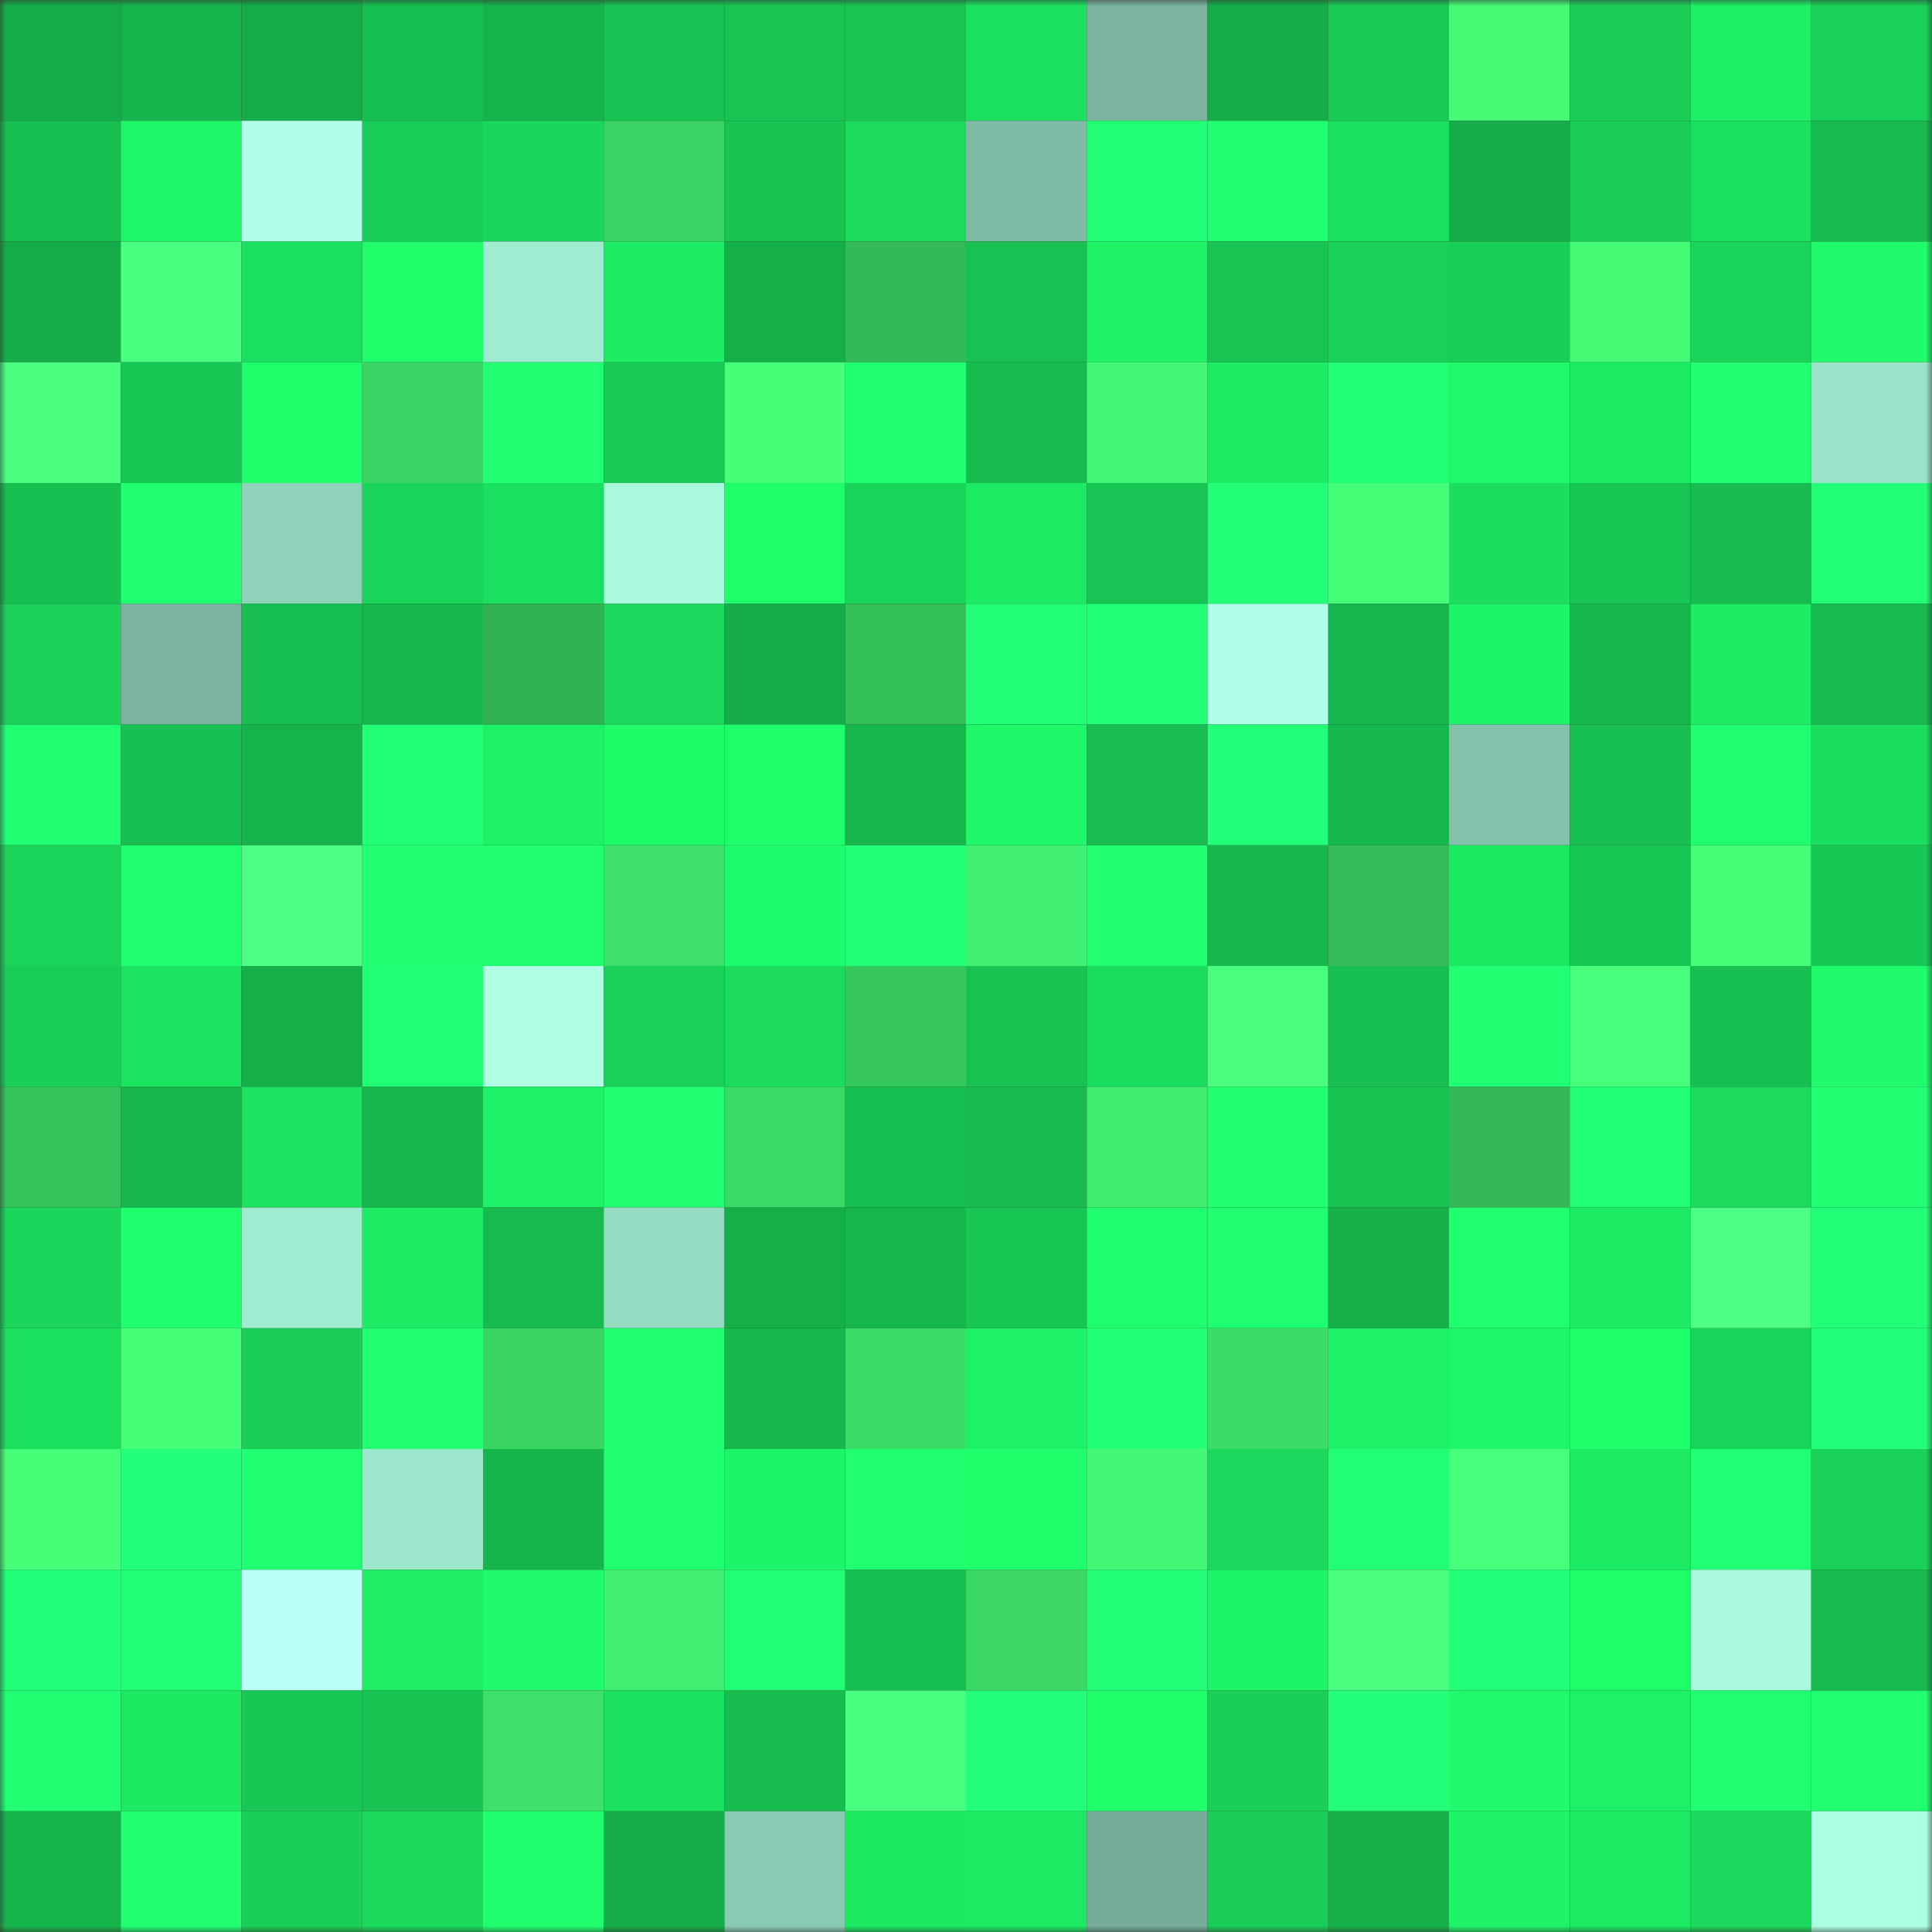 <svg viewBox="0 0 160 160" fill="none" role="img" xmlns="http://www.w3.org/2000/svg" width="240" height="240" name="lens%2Cmakona.lens"><rect x="0" y="0" width="160" height="160" fill="#333333" stroke="none"/><mask id="340063251" mask-type="alpha" maskUnits="userSpaceOnUse" x="0" y="0" width="160" height="160"><rect width="160" height="160" fill="#FFFFFF"></rect></mask><g mask="url(#340063251)"><rect x="0" y="0" width="10" height="10" fill="#15ad49"></rect><rect x="10" y="0" width="10" height="10" fill="#16b24b"></rect><rect x="20" y="0" width="10" height="10" fill="#15ad49"></rect><rect x="30" y="0" width="10" height="10" fill="#17bf51"></rect><rect x="40" y="0" width="10" height="10" fill="#16b34c"></rect><rect x="50" y="0" width="10" height="10" fill="#18c252"></rect><rect x="60" y="0" width="10" height="10" fill="#18c452"></rect><rect x="70" y="0" width="10" height="10" fill="#18c553"></rect><rect x="80" y="0" width="10" height="10" fill="#1be05e"></rect><rect x="90" y="0" width="10" height="10" fill="#7ab39f"></rect><rect x="100" y="0" width="10" height="10" fill="#15ad49"></rect><rect x="110" y="0" width="10" height="10" fill="#19ca55"></rect><rect x="120" y="0" width="10" height="10" fill="#44fa75"></rect><rect x="130" y="0" width="10" height="10" fill="#19cd56"></rect><rect x="140" y="0" width="10" height="10" fill="#1df065"></rect><rect x="150" y="0" width="10" height="10" fill="#19d058"></rect><rect x="0" y="10" width="10" height="10" fill="#17bf51"></rect><rect x="10" y="10" width="10" height="10" fill="#1ef668"></rect><rect x="20" y="10" width="10" height="10" fill="#b2ffe9"></rect><rect x="30" y="10" width="10" height="10" fill="#19ce57"></rect><rect x="40" y="10" width="10" height="10" fill="#1ad65a"></rect><rect x="50" y="10" width="10" height="10" fill="#39d363"></rect><rect x="60" y="10" width="10" height="10" fill="#18c352"></rect><rect x="70" y="10" width="10" height="10" fill="#1bdb5c"></rect><rect x="80" y="10" width="10" height="10" fill="#7ebaa5"></rect><rect x="90" y="10" width="10" height="10" fill="#22ff77"></rect><rect x="100" y="10" width="10" height="10" fill="#21ff73"></rect><rect x="110" y="10" width="10" height="10" fill="#1be05e"></rect><rect x="120" y="10" width="10" height="10" fill="#15ad49"></rect><rect x="130" y="10" width="10" height="10" fill="#19cd56"></rect><rect x="140" y="10" width="10" height="10" fill="#1bdf5e"></rect><rect x="150" y="10" width="10" height="10" fill="#17ba4e"></rect><rect x="0" y="20" width="10" height="10" fill="#15ad49"></rect><rect x="10" y="20" width="10" height="10" fill="#49ff7e"></rect><rect x="20" y="20" width="10" height="10" fill="#1be05f"></rect><rect x="30" y="20" width="10" height="10" fill="#1ffd6b"></rect><rect x="40" y="20" width="10" height="10" fill="#a1edd2"></rect><rect x="50" y="20" width="10" height="10" fill="#1ded64"></rect><rect x="60" y="20" width="10" height="10" fill="#15af4a"></rect><rect x="70" y="20" width="10" height="10" fill="#32ba57"></rect><rect x="80" y="20" width="10" height="10" fill="#18c151"></rect><rect x="90" y="20" width="10" height="10" fill="#1ef366"></rect><rect x="100" y="20" width="10" height="10" fill="#18c553"></rect><rect x="110" y="20" width="10" height="10" fill="#1ad158"></rect><rect x="120" y="20" width="10" height="10" fill="#19ce57"></rect><rect x="130" y="20" width="10" height="10" fill="#44fa75"></rect><rect x="140" y="20" width="10" height="10" fill="#1ad459"></rect><rect x="150" y="20" width="10" height="10" fill="#1ffb6a"></rect><rect x="0" y="30" width="10" height="10" fill="#4aff7f"></rect><rect x="10" y="30" width="10" height="10" fill="#18c854"></rect><rect x="20" y="30" width="10" height="10" fill="#1fff6c"></rect><rect x="30" y="30" width="10" height="10" fill="#39d463"></rect><rect x="40" y="30" width="10" height="10" fill="#21ff72"></rect><rect x="50" y="30" width="10" height="10" fill="#19c955"></rect><rect x="60" y="30" width="10" height="10" fill="#46ff79"></rect><rect x="70" y="30" width="10" height="10" fill="#20ff6e"></rect><rect x="80" y="30" width="10" height="10" fill="#17bc4f"></rect><rect x="90" y="30" width="10" height="10" fill="#43f874"></rect><rect x="100" y="30" width="10" height="10" fill="#1ded64"></rect><rect x="110" y="30" width="10" height="10" fill="#22ff77"></rect><rect x="120" y="30" width="10" height="10" fill="#1ef869"></rect><rect x="130" y="30" width="10" height="10" fill="#1cea63"></rect><rect x="140" y="30" width="10" height="10" fill="#21ff72"></rect><rect x="150" y="30" width="10" height="10" fill="#9ae2c8"></rect><rect x="0" y="40" width="10" height="10" fill="#17be50"></rect><rect x="10" y="40" width="10" height="10" fill="#20ff70"></rect><rect x="20" y="40" width="10" height="10" fill="#8ed2ba"></rect><rect x="30" y="40" width="10" height="10" fill="#1ad55a"></rect><rect x="40" y="40" width="10" height="10" fill="#1bdf5e"></rect><rect x="50" y="40" width="10" height="10" fill="#a9f9dc"></rect><rect x="60" y="40" width="10" height="10" fill="#1ffd6b"></rect><rect x="70" y="40" width="10" height="10" fill="#1ad359"></rect><rect x="80" y="40" width="10" height="10" fill="#1dea63"></rect><rect x="90" y="40" width="10" height="10" fill="#18c453"></rect><rect x="100" y="40" width="10" height="10" fill="#22ff76"></rect><rect x="110" y="40" width="10" height="10" fill="#45fe77"></rect><rect x="120" y="40" width="10" height="10" fill="#1bde5e"></rect><rect x="130" y="40" width="10" height="10" fill="#18c653"></rect><rect x="140" y="40" width="10" height="10" fill="#17bb4f"></rect><rect x="150" y="40" width="10" height="10" fill="#22ff76"></rect><rect x="0" y="50" width="10" height="10" fill="#1ad259"></rect><rect x="10" y="50" width="10" height="10" fill="#7ab39f"></rect><rect x="20" y="50" width="10" height="10" fill="#17bf51"></rect><rect x="30" y="50" width="10" height="10" fill="#16b84e"></rect><rect x="40" y="50" width="10" height="10" fill="#30b253"></rect><rect x="50" y="50" width="10" height="10" fill="#1ad85b"></rect><rect x="60" y="50" width="10" height="10" fill="#15ad49"></rect><rect x="70" y="50" width="10" height="10" fill="#34c15a"></rect><rect x="80" y="50" width="10" height="10" fill="#22ff76"></rect><rect x="90" y="50" width="10" height="10" fill="#22ff76"></rect><rect x="100" y="50" width="10" height="10" fill="#b1ffe8"></rect><rect x="110" y="50" width="10" height="10" fill="#16b84e"></rect><rect x="120" y="50" width="10" height="10" fill="#1ef467"></rect><rect x="130" y="50" width="10" height="10" fill="#16b74d"></rect><rect x="140" y="50" width="10" height="10" fill="#1ded64"></rect><rect x="150" y="50" width="10" height="10" fill="#17ba4e"></rect><rect x="0" y="60" width="10" height="10" fill="#21ff72"></rect><rect x="10" y="60" width="10" height="10" fill="#17c051"></rect><rect x="20" y="60" width="10" height="10" fill="#16b24b"></rect><rect x="30" y="60" width="10" height="10" fill="#22ff75"></rect><rect x="40" y="60" width="10" height="10" fill="#1df165"></rect><rect x="50" y="60" width="10" height="10" fill="#1ffc6a"></rect><rect x="60" y="60" width="10" height="10" fill="#1ffd6b"></rect><rect x="70" y="60" width="10" height="10" fill="#16b64d"></rect><rect x="80" y="60" width="10" height="10" fill="#1ef768"></rect><rect x="90" y="60" width="10" height="10" fill="#17bd50"></rect><rect x="100" y="60" width="10" height="10" fill="#23ff78"></rect><rect x="110" y="60" width="10" height="10" fill="#16b84e"></rect><rect x="120" y="60" width="10" height="10" fill="#83c1ab"></rect><rect x="130" y="60" width="10" height="10" fill="#17bf50"></rect><rect x="140" y="60" width="10" height="10" fill="#20ff6f"></rect><rect x="150" y="60" width="10" height="10" fill="#1bde5e"></rect><rect x="0" y="70" width="10" height="10" fill="#1ad359"></rect><rect x="10" y="70" width="10" height="10" fill="#20ff6e"></rect><rect x="20" y="70" width="10" height="10" fill="#4cff83"></rect><rect x="30" y="70" width="10" height="10" fill="#21ff71"></rect><rect x="40" y="70" width="10" height="10" fill="#20ff6e"></rect><rect x="50" y="70" width="10" height="10" fill="#3de169"></rect><rect x="60" y="70" width="10" height="10" fill="#1efb6a"></rect><rect x="70" y="70" width="10" height="10" fill="#22ff74"></rect><rect x="80" y="70" width="10" height="10" fill="#41f070"></rect><rect x="90" y="70" width="10" height="10" fill="#21ff71"></rect><rect x="100" y="70" width="10" height="10" fill="#17b94e"></rect><rect x="110" y="70" width="10" height="10" fill="#33bb57"></rect><rect x="120" y="70" width="10" height="10" fill="#1ce962"></rect><rect x="130" y="70" width="10" height="10" fill="#18c653"></rect><rect x="140" y="70" width="10" height="10" fill="#45fe77"></rect><rect x="150" y="70" width="10" height="10" fill="#18c855"></rect><rect x="0" y="80" width="10" height="10" fill="#19ce57"></rect><rect x="10" y="80" width="10" height="10" fill="#1ce460"></rect><rect x="20" y="80" width="10" height="10" fill="#15af4a"></rect><rect x="30" y="80" width="10" height="10" fill="#22ff75"></rect><rect x="40" y="80" width="10" height="10" fill="#b0ffe5"></rect><rect x="50" y="80" width="10" height="10" fill="#19d158"></rect><rect x="60" y="80" width="10" height="10" fill="#1bdb5c"></rect><rect x="70" y="80" width="10" height="10" fill="#36c85d"></rect><rect x="80" y="80" width="10" height="10" fill="#18c352"></rect><rect x="90" y="80" width="10" height="10" fill="#1bdd5d"></rect><rect x="100" y="80" width="10" height="10" fill="#49ff7d"></rect><rect x="110" y="80" width="10" height="10" fill="#17bf51"></rect><rect x="120" y="80" width="10" height="10" fill="#21ff72"></rect><rect x="130" y="80" width="10" height="10" fill="#48ff7b"></rect><rect x="140" y="80" width="10" height="10" fill="#17c051"></rect><rect x="150" y="80" width="10" height="10" fill="#1ffb6a"></rect><rect x="0" y="90" width="10" height="10" fill="#35c35b"></rect><rect x="10" y="90" width="10" height="10" fill="#16b64d"></rect><rect x="20" y="90" width="10" height="10" fill="#1ce460"></rect><rect x="30" y="90" width="10" height="10" fill="#16b84e"></rect><rect x="40" y="90" width="10" height="10" fill="#1df166"></rect><rect x="50" y="90" width="10" height="10" fill="#21ff73"></rect><rect x="60" y="90" width="10" height="10" fill="#3bd965"></rect><rect x="70" y="90" width="10" height="10" fill="#17be50"></rect><rect x="80" y="90" width="10" height="10" fill="#17bb4f"></rect><rect x="90" y="90" width="10" height="10" fill="#40ee6f"></rect><rect x="100" y="90" width="10" height="10" fill="#20ff6e"></rect><rect x="110" y="90" width="10" height="10" fill="#18c352"></rect><rect x="120" y="90" width="10" height="10" fill="#33ba57"></rect><rect x="130" y="90" width="10" height="10" fill="#22ff75"></rect><rect x="140" y="90" width="10" height="10" fill="#1bda5c"></rect><rect x="150" y="90" width="10" height="10" fill="#21ff73"></rect><rect x="0" y="100" width="10" height="10" fill="#1ad65a"></rect><rect x="10" y="100" width="10" height="10" fill="#1fff6d"></rect><rect x="20" y="100" width="10" height="10" fill="#a0ecd1"></rect><rect x="30" y="100" width="10" height="10" fill="#1deb63"></rect><rect x="40" y="100" width="10" height="10" fill="#17ba4e"></rect><rect x="50" y="100" width="10" height="10" fill="#95dcc3"></rect><rect x="60" y="100" width="10" height="10" fill="#15af4a"></rect><rect x="70" y="100" width="10" height="10" fill="#16b64d"></rect><rect x="80" y="100" width="10" height="10" fill="#18c654"></rect><rect x="90" y="100" width="10" height="10" fill="#1fff6d"></rect><rect x="100" y="100" width="10" height="10" fill="#20ff6f"></rect><rect x="110" y="100" width="10" height="10" fill="#16b14b"></rect><rect x="120" y="100" width="10" height="10" fill="#20ff6e"></rect><rect x="130" y="100" width="10" height="10" fill="#1cea63"></rect><rect x="140" y="100" width="10" height="10" fill="#4cff83"></rect><rect x="150" y="100" width="10" height="10" fill="#22ff76"></rect><rect x="0" y="110" width="10" height="10" fill="#1be05e"></rect><rect x="10" y="110" width="10" height="10" fill="#46ff79"></rect><rect x="20" y="110" width="10" height="10" fill="#19cd57"></rect><rect x="30" y="110" width="10" height="10" fill="#21ff72"></rect><rect x="40" y="110" width="10" height="10" fill="#3ad664"></rect><rect x="50" y="110" width="10" height="10" fill="#20ff6d"></rect><rect x="60" y="110" width="10" height="10" fill="#16b74d"></rect><rect x="70" y="110" width="10" height="10" fill="#3cdd67"></rect><rect x="80" y="110" width="10" height="10" fill="#1df166"></rect><rect x="90" y="110" width="10" height="10" fill="#22ff74"></rect><rect x="100" y="110" width="10" height="10" fill="#3cdd67"></rect><rect x="110" y="110" width="10" height="10" fill="#1df266"></rect><rect x="120" y="110" width="10" height="10" fill="#1ef567"></rect><rect x="130" y="110" width="10" height="10" fill="#1fff6c"></rect><rect x="140" y="110" width="10" height="10" fill="#1ad359"></rect><rect x="150" y="110" width="10" height="10" fill="#23ff79"></rect><rect x="0" y="120" width="10" height="10" fill="#45ff78"></rect><rect x="10" y="120" width="10" height="10" fill="#23ff79"></rect><rect x="20" y="120" width="10" height="10" fill="#20ff71"></rect><rect x="30" y="120" width="10" height="10" fill="#9de8cd"></rect><rect x="40" y="120" width="10" height="10" fill="#16b54c"></rect><rect x="50" y="120" width="10" height="10" fill="#20ff70"></rect><rect x="60" y="120" width="10" height="10" fill="#1ef467"></rect><rect x="70" y="120" width="10" height="10" fill="#21ff71"></rect><rect x="80" y="120" width="10" height="10" fill="#1fff6c"></rect><rect x="90" y="120" width="10" height="10" fill="#43f874"></rect><rect x="100" y="120" width="10" height="10" fill="#1ad95c"></rect><rect x="110" y="120" width="10" height="10" fill="#21ff74"></rect><rect x="120" y="120" width="10" height="10" fill="#47ff7b"></rect><rect x="130" y="120" width="10" height="10" fill="#1cea63"></rect><rect x="140" y="120" width="10" height="10" fill="#22ff74"></rect><rect x="150" y="120" width="10" height="10" fill="#19d058"></rect><rect x="0" y="130" width="10" height="10" fill="#23ff78"></rect><rect x="10" y="130" width="10" height="10" fill="#22ff77"></rect><rect x="20" y="130" width="10" height="10" fill="#bcfff6"></rect><rect x="30" y="130" width="10" height="10" fill="#1dee65"></rect><rect x="40" y="130" width="10" height="10" fill="#1ffb6a"></rect><rect x="50" y="130" width="10" height="10" fill="#41ef70"></rect><rect x="60" y="130" width="10" height="10" fill="#22ff77"></rect><rect x="70" y="130" width="10" height="10" fill="#17be50"></rect><rect x="80" y="130" width="10" height="10" fill="#3bd865"></rect><rect x="90" y="130" width="10" height="10" fill="#22ff77"></rect><rect x="100" y="130" width="10" height="10" fill="#1ef467"></rect><rect x="110" y="130" width="10" height="10" fill="#49ff7d"></rect><rect x="120" y="130" width="10" height="10" fill="#23ff79"></rect><rect x="130" y="130" width="10" height="10" fill="#1fff6c"></rect><rect x="140" y="130" width="10" height="10" fill="#aafbde"></rect><rect x="150" y="130" width="10" height="10" fill="#17ba4e"></rect><rect x="0" y="140" width="10" height="10" fill="#20ff71"></rect><rect x="10" y="140" width="10" height="10" fill="#1ce862"></rect><rect x="20" y="140" width="10" height="10" fill="#18c754"></rect><rect x="30" y="140" width="10" height="10" fill="#18c352"></rect><rect x="40" y="140" width="10" height="10" fill="#3de068"></rect><rect x="50" y="140" width="10" height="10" fill="#1bdf5e"></rect><rect x="60" y="140" width="10" height="10" fill="#17bc4f"></rect><rect x="70" y="140" width="10" height="10" fill="#49ff7e"></rect><rect x="80" y="140" width="10" height="10" fill="#23ff78"></rect><rect x="90" y="140" width="10" height="10" fill="#1ffe6b"></rect><rect x="100" y="140" width="10" height="10" fill="#19cf57"></rect><rect x="110" y="140" width="10" height="10" fill="#23ff78"></rect><rect x="120" y="140" width="10" height="10" fill="#1ffb6a"></rect><rect x="130" y="140" width="10" height="10" fill="#1df166"></rect><rect x="140" y="140" width="10" height="10" fill="#21ff71"></rect><rect x="150" y="140" width="10" height="10" fill="#20ff70"></rect><rect x="0" y="150" width="10" height="10" fill="#16b54c"></rect><rect x="10" y="150" width="10" height="10" fill="#21ff71"></rect><rect x="20" y="150" width="10" height="10" fill="#19cf57"></rect><rect x="30" y="150" width="10" height="10" fill="#1ad95b"></rect><rect x="40" y="150" width="10" height="10" fill="#1fff6d"></rect><rect x="50" y="150" width="10" height="10" fill="#15ad49"></rect><rect x="60" y="150" width="10" height="10" fill="#8acbb4"></rect><rect x="70" y="150" width="10" height="10" fill="#1ce962"></rect><rect x="80" y="150" width="10" height="10" fill="#1cea63"></rect><rect x="90" y="150" width="10" height="10" fill="#75ac98"></rect><rect x="100" y="150" width="10" height="10" fill="#19cd56"></rect><rect x="110" y="150" width="10" height="10" fill="#16b14b"></rect><rect x="120" y="150" width="10" height="10" fill="#1ef366"></rect><rect x="130" y="150" width="10" height="10" fill="#1cea63"></rect><rect x="140" y="150" width="10" height="10" fill="#1ad85b"></rect><rect x="150" y="150" width="10" height="10" fill="#adffe2"></rect></g></svg>